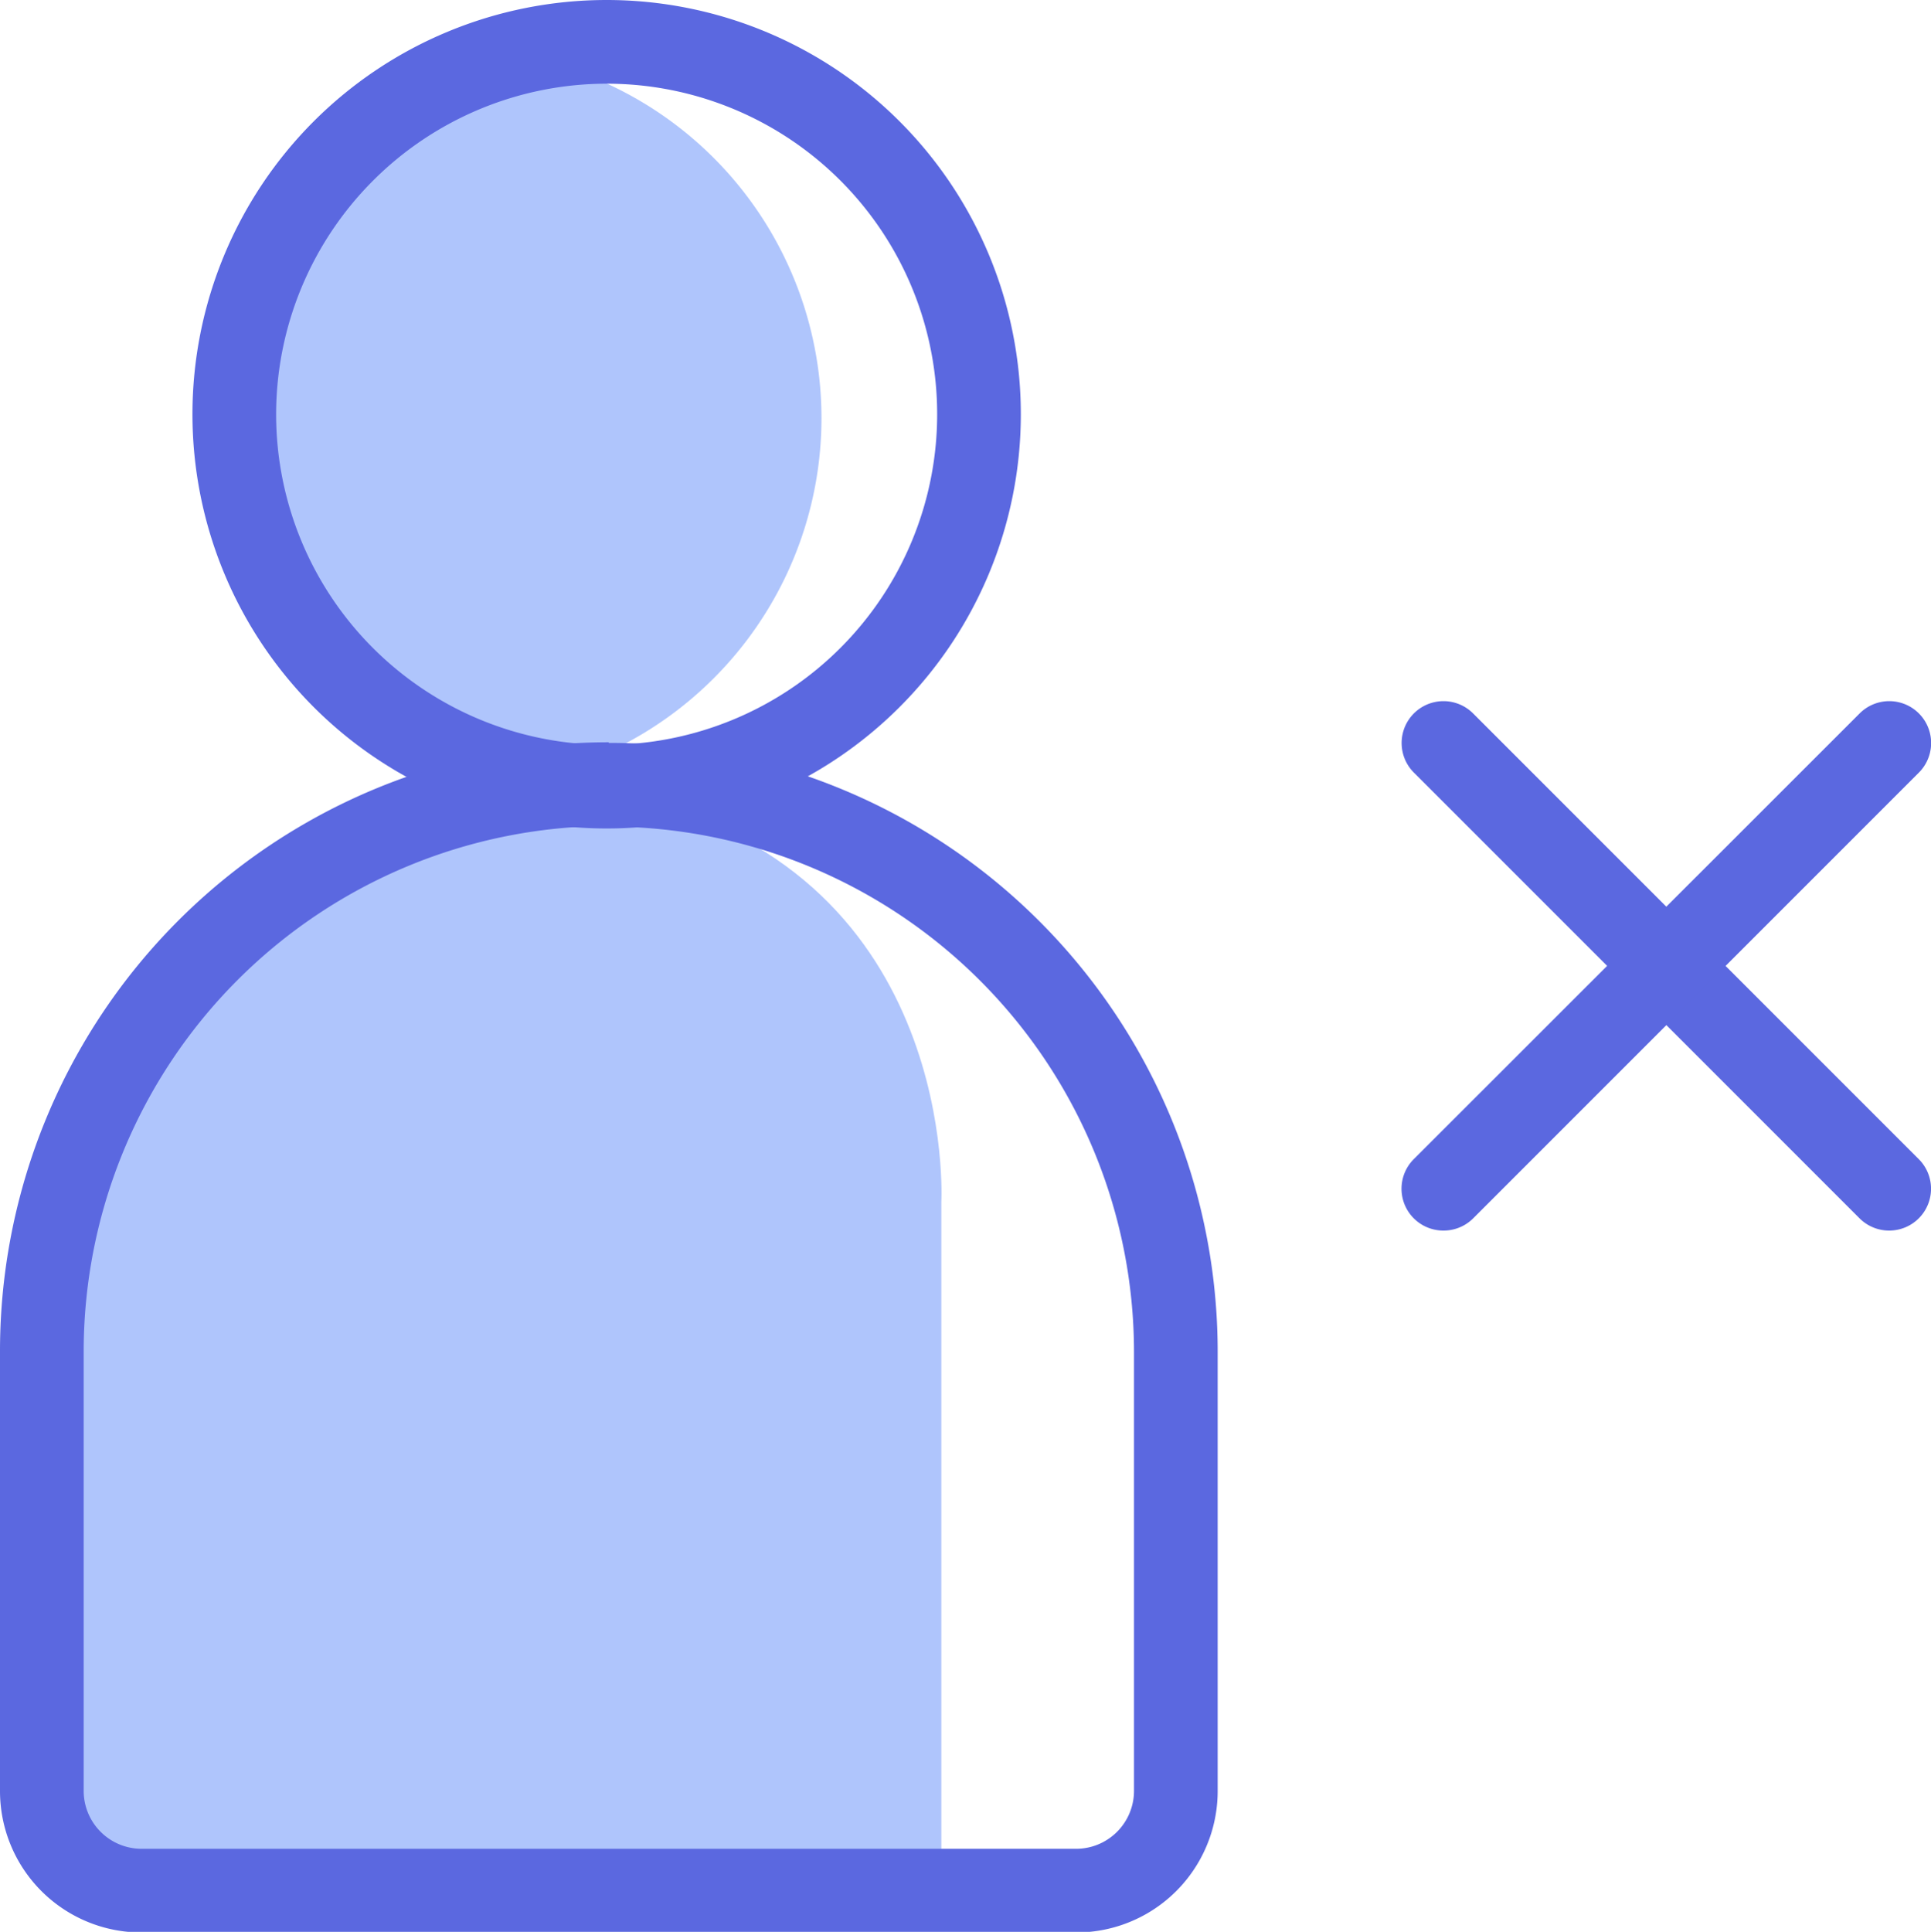 <svg xmlns="http://www.w3.org/2000/svg" viewBox="0 0 92.31 92.34"><defs><style>.cls-1{fill:#afc5fc;}.cls-2{fill:#5b68e0;}</style></defs><title>wrong-color</title><g id="Layer_2" data-name="Layer 2"><g id="Layer_1-2" data-name="Layer 1"><path class="cls-1" d="M39.27,20A17.6,17.6,0,0,1,25.06,37.25a17.59,17.59,0,0,1,0-34.53A17.6,17.6,0,0,1,39.27,20Z"/><path class="cls-1" d="M45,89.62V57.46s.86-15.52-14.51-19.25l-12.32.21L9.45,45.16,3.27,54,2.37,70.3,1.62,89.62Z"/><path class="cls-2" d="M90.31,58.82a2,2,0,0,1-1.41-.58L67.59,36.93a2,2,0,1,1,2.83-2.83L91.73,55.41a2,2,0,0,1-1.42,3.41Z"/><path class="cls-2" d="M69,58.82a2,2,0,0,1-1.42-3.41L88.9,34.1a2,2,0,0,1,2.83,2.83L70.42,58.24A2,2,0,0,1,69,58.82Z"/><path class="cls-2" d="M29,4a15.8,15.8,0,1,1-15.8,15.8A15.82,15.82,0,0,1,29,4m0-4a19.8,19.8,0,1,0,19.8,19.8A19.8,19.8,0,0,0,29,0Z"/><path class="cls-2" d="M29.1,39.51a25.13,25.13,0,0,1,25.11,25.1v21a2.77,2.77,0,0,1-2.76,2.76H6.76A2.77,2.77,0,0,1,4,85.58v-21a25.13,25.13,0,0,1,25.1-25.1m0-4A29.1,29.1,0,0,0,0,64.61v21a6.76,6.76,0,0,0,6.76,6.76H51.45a6.76,6.76,0,0,0,6.76-6.76v-21A29.1,29.1,0,0,0,29.1,35.51Z"/></g></g></svg>